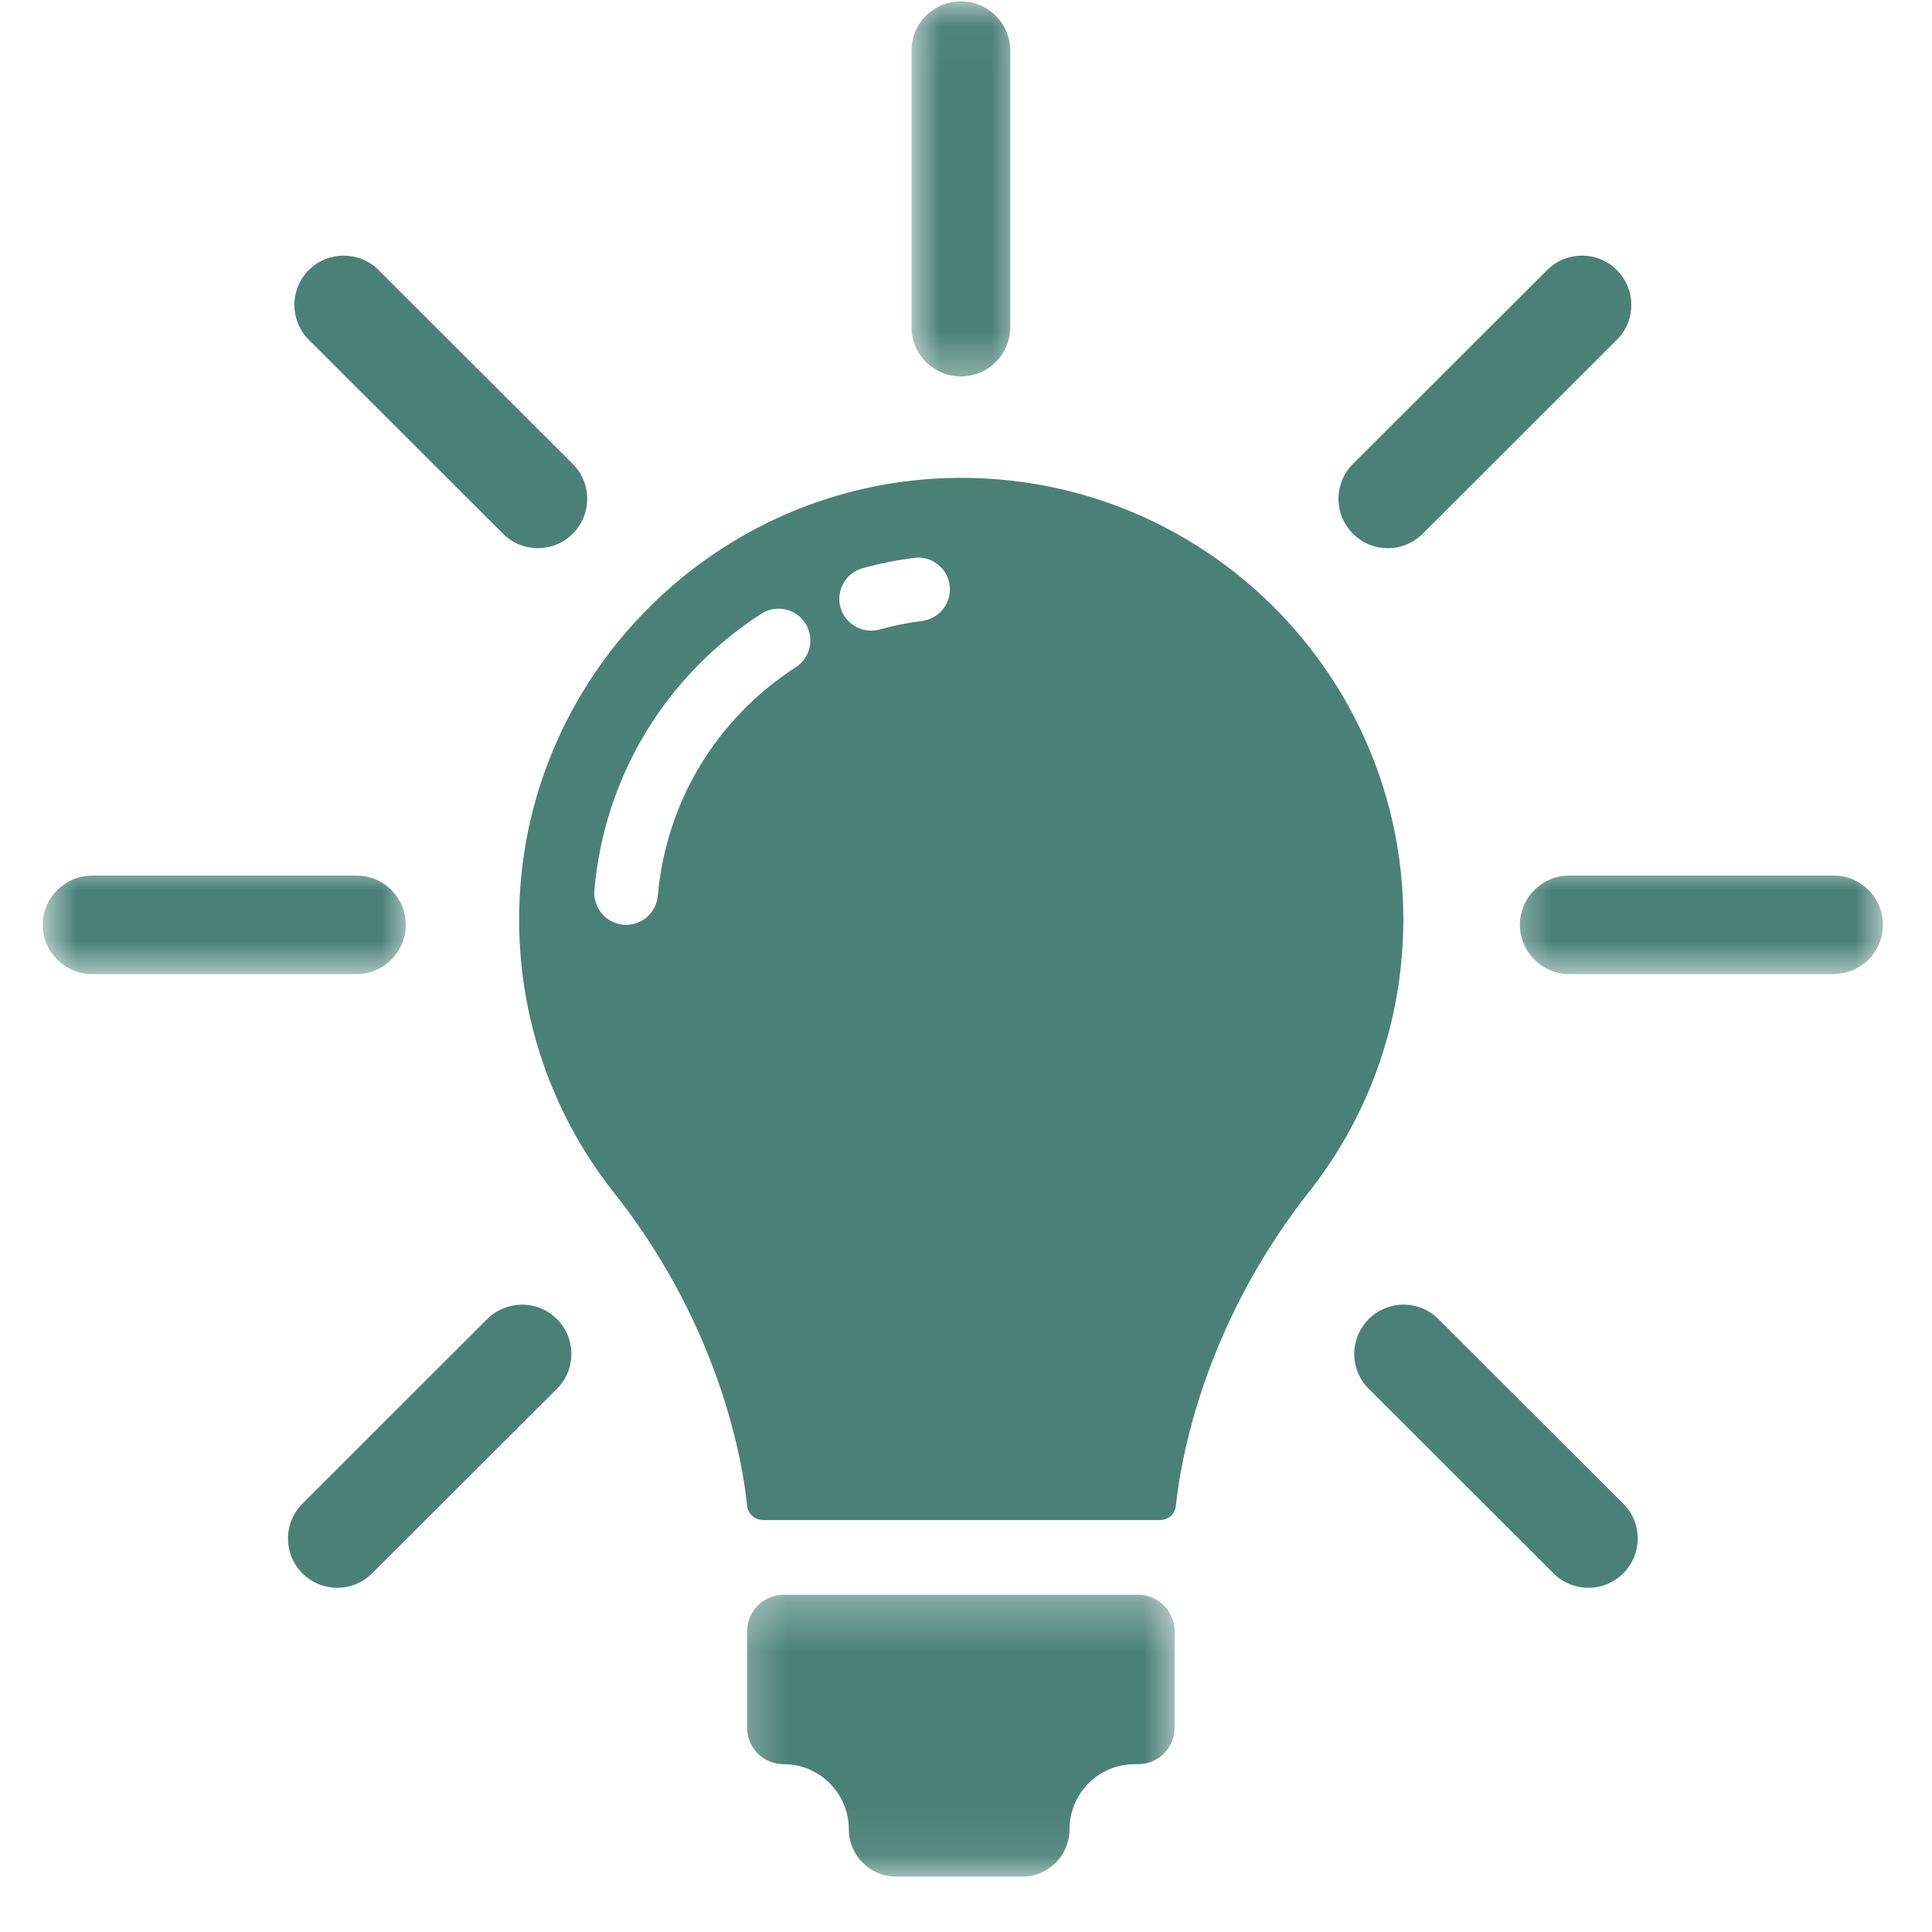 <svg width="38" height="38" viewBox="0 0 38 38" fill="none" xmlns="http://www.w3.org/2000/svg">
<path d="M18.844 9.399C14.068 9.432 10.184 13.359 10.211 18.13C10.221 20.182 10.944 22.065 12.146 23.546C14.184 26.174 14.61 28.778 14.695 29.618C14.713 29.776 14.847 29.897 15.006 29.897H22.817C22.978 29.897 23.112 29.776 23.128 29.618C23.215 28.778 23.64 26.167 25.676 23.533C26.881 22.042 27.602 20.147 27.602 18.083C27.602 13.265 23.677 9.365 18.844 9.399ZM15.654 13.122C14.089 14.135 13.101 15.773 12.938 17.619C12.91 17.945 12.638 18.19 12.317 18.19C12.297 18.19 12.28 18.19 12.261 18.188C11.917 18.158 11.662 17.854 11.691 17.51C11.887 15.278 13.082 13.296 14.973 12.072C15.263 11.885 15.65 11.967 15.839 12.257C16.026 12.547 15.944 12.935 15.654 13.122ZM18.137 12.214C17.856 12.249 17.575 12.306 17.302 12.381C17.247 12.397 17.189 12.404 17.135 12.404C16.861 12.404 16.607 12.223 16.53 11.945C16.44 11.613 16.634 11.269 16.967 11.176C17.297 11.084 17.638 11.016 17.978 10.972C18.322 10.928 18.635 11.171 18.678 11.513C18.722 11.856 18.479 12.168 18.137 12.214Z" fill="#4A8176"/>
<mask id="mask0_187_688" style="mask-type:luminance" maskUnits="userSpaceOnUse" x="14" y="31" width="10" height="6">
<path d="M14.306 31.294H23.247V36.909H14.306V31.294Z" fill="white"/>
</mask>
<g mask="url(#mask0_187_688)">
<path d="M22.384 31.367H15.413C15.017 31.367 14.695 31.689 14.695 32.085V33.983C14.695 34.38 15.017 34.699 15.413 34.699C16.12 34.699 16.695 35.272 16.695 35.98C16.695 36.493 17.112 36.91 17.626 36.91H20.104C20.619 36.91 21.036 36.493 21.036 35.98C21.036 35.274 21.609 34.699 22.318 34.699H22.386C22.781 34.699 23.102 34.38 23.102 33.983V32.085C23.102 31.689 22.781 31.367 22.384 31.367Z" fill="#4A8176"/>
</g>
<path d="M6.634 31.23C6.386 31.23 6.136 31.135 5.948 30.945C5.569 30.568 5.569 29.953 5.948 29.576L9.582 25.945C9.963 25.566 10.575 25.566 10.954 25.945C11.334 26.324 11.334 26.937 10.954 27.316L7.32 30.945C7.13 31.135 6.882 31.23 6.634 31.23Z" fill="#4A8176"/>
<mask id="mask1_187_688" style="mask-type:luminance" maskUnits="userSpaceOnUse" x="0" y="16" width="9" height="4">
<path d="M0.835 16.988H8.047V19.224H0.835V16.988Z" fill="white"/>
</mask>
<g mask="url(#mask1_187_688)">
<path d="M7.01 19.159H1.813C1.277 19.159 0.842 18.726 0.842 18.19C0.842 17.655 1.277 17.221 1.813 17.221H7.01C7.546 17.221 7.981 17.655 7.981 18.19C7.981 18.726 7.546 19.159 7.01 19.159Z" fill="#4A8176"/>
</g>
<path d="M10.579 10.782C10.331 10.782 10.082 10.688 9.893 10.497L6.074 6.683C5.695 6.304 5.695 5.691 6.074 5.312C6.453 4.933 7.067 4.933 7.446 5.312L11.266 9.126C11.645 9.505 11.645 10.118 11.266 10.497C11.075 10.688 10.827 10.782 10.579 10.782Z" fill="#4A8176"/>
<path d="M31.242 31.23C30.994 31.23 30.744 31.135 30.555 30.945L26.921 27.316C26.541 26.937 26.541 26.324 26.921 25.945C27.3 25.566 27.913 25.566 28.292 25.945L31.928 29.576C32.307 29.953 32.307 30.568 31.928 30.945C31.739 31.135 31.49 31.23 31.242 31.23Z" fill="#4A8176"/>
<mask id="mask2_187_688" style="mask-type:luminance" maskUnits="userSpaceOnUse" x="29" y="16" width="9" height="4">
<path d="M29.506 16.988H37.047V19.224H29.506V16.988Z" fill="white"/>
</mask>
<g mask="url(#mask2_187_688)">
<path d="M36.063 19.159H30.866C30.33 19.159 29.895 18.726 29.895 18.19C29.895 17.655 30.33 17.221 30.866 17.221H36.063C36.6 17.221 37.035 17.655 37.035 18.19C37.035 18.726 36.6 19.159 36.063 19.159Z" fill="#4A8176"/>
</g>
<path d="M27.297 10.782C27.049 10.782 26.801 10.688 26.61 10.497C26.231 10.118 26.231 9.505 26.61 9.126L30.43 5.312C30.808 4.933 31.423 4.933 31.802 5.312C32.181 5.691 32.181 6.304 31.802 6.683L27.983 10.497C27.794 10.688 27.545 10.782 27.297 10.782Z" fill="#4A8176"/>
<mask id="mask3_187_688" style="mask-type:luminance" maskUnits="userSpaceOnUse" x="17" y="0" width="4" height="8">
<path d="M17.882 0.026H20.118V7.6H17.882V0.026Z" fill="white"/>
</mask>
<g mask="url(#mask3_187_688)">
<path d="M18.899 7.404C18.363 7.404 17.928 6.971 17.928 6.435V0.995C17.928 0.461 18.363 0.026 18.899 0.026C19.435 0.026 19.87 0.461 19.87 0.995V6.435C19.87 6.971 19.435 7.404 18.899 7.404Z" fill="#4A8176"/>
</g>
</svg>
